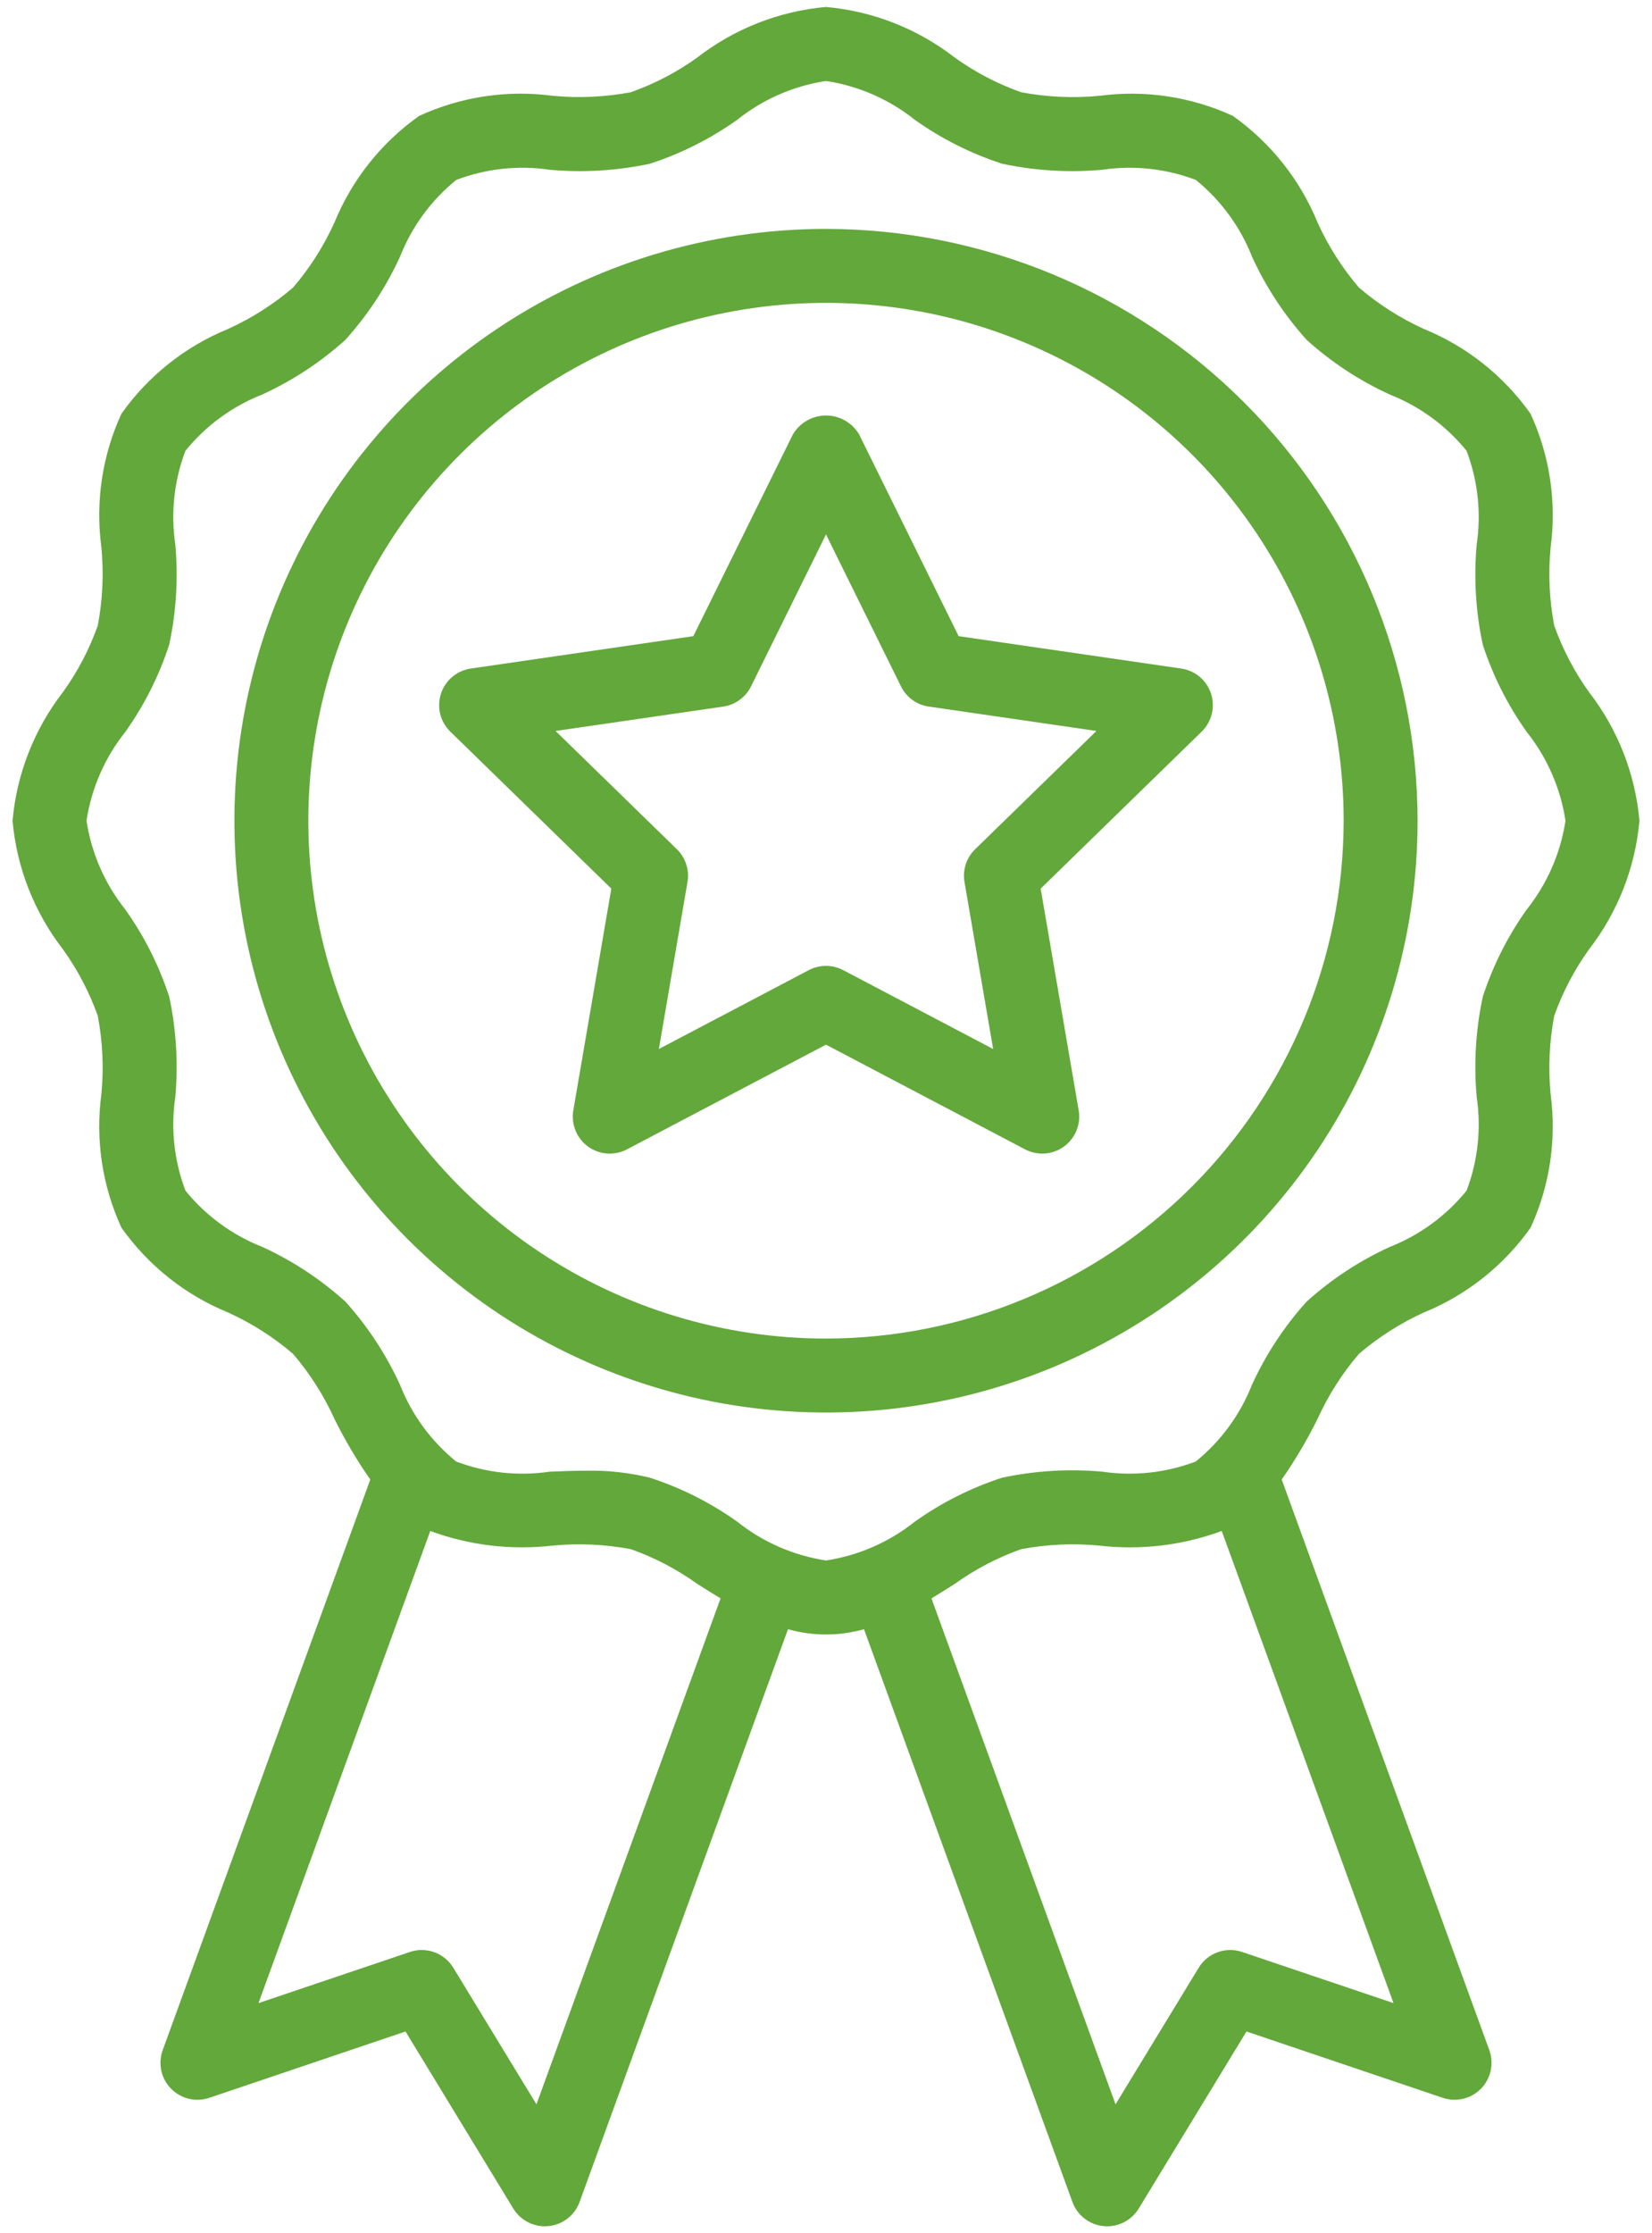 <svg xmlns="http://www.w3.org/2000/svg" width="74" height="100" viewBox="0 0 74 100" fill="none"><path d="M71.176 30.987C70.52 30.073 69.996 29.07 69.619 28.009C69.4 26.856 69.347 25.677 69.459 24.508C69.732 22.469 69.42 20.395 68.559 18.526C67.36 16.832 65.703 15.514 63.781 14.729C62.729 14.252 61.75 13.629 60.873 12.877C60.122 11.999 59.498 11.02 59.021 9.968C58.236 8.047 56.918 6.389 55.224 5.189C53.356 4.33 51.283 4.019 49.246 4.291C48.076 4.403 46.897 4.349 45.742 4.131C44.681 3.755 43.678 3.231 42.763 2.574C41.098 1.284 39.098 0.499 37 0.312C34.902 0.498 32.901 1.283 31.236 2.574C30.322 3.23 29.319 3.754 28.259 4.13C27.105 4.347 25.926 4.401 24.757 4.29C22.718 4.018 20.644 4.33 18.776 5.19C17.081 6.389 15.764 8.047 14.979 9.968C14.502 11.021 13.879 12 13.127 12.877C12.249 13.628 11.27 14.252 10.218 14.729C8.297 15.514 6.639 16.832 5.439 18.526C4.58 20.394 4.269 22.467 4.541 24.504C4.653 25.674 4.599 26.853 4.381 28.008C4.005 29.069 3.48 30.072 2.823 30.987C1.533 32.652 0.749 34.652 0.562 36.75C0.748 38.848 1.533 40.849 2.824 42.514C3.48 43.428 4.004 44.431 4.381 45.491C4.599 46.645 4.653 47.824 4.541 48.993C4.268 51.032 4.58 53.106 5.441 54.974C6.64 56.669 8.297 57.986 10.219 58.772C11.271 59.249 12.25 59.872 13.127 60.624C13.878 61.501 14.502 62.48 14.979 63.532C15.446 64.477 15.984 65.386 16.587 66.251L7.288 91.801C7.181 92.094 7.16 92.412 7.225 92.717C7.291 93.022 7.442 93.302 7.66 93.525C7.878 93.748 8.155 93.905 8.458 93.978C8.761 94.05 9.079 94.036 9.375 93.936L18.165 90.966L22.992 98.894C23.14 99.136 23.348 99.337 23.595 99.476C23.843 99.615 24.123 99.689 24.407 99.689C24.46 99.689 24.515 99.685 24.57 99.68C24.881 99.65 25.176 99.532 25.423 99.34C25.669 99.149 25.856 98.892 25.963 98.598L35.298 72.953C36.411 73.267 37.589 73.267 38.702 72.953L48.038 98.598C48.144 98.892 48.331 99.149 48.578 99.34C48.824 99.532 49.12 99.65 49.43 99.68C49.485 99.685 49.54 99.689 49.594 99.689C49.878 99.689 50.157 99.615 50.405 99.476C50.653 99.337 50.861 99.136 51.009 98.894L55.835 90.966L64.626 93.936C64.922 94.036 65.24 94.05 65.543 93.977C65.846 93.905 66.123 93.748 66.341 93.525C66.559 93.302 66.71 93.021 66.775 92.716C66.841 92.412 66.82 92.094 66.713 91.801L57.413 66.249C58.016 65.385 58.554 64.476 59.021 63.531C59.498 62.479 60.121 61.5 60.873 60.623C61.751 59.872 62.73 59.248 63.782 58.771C65.704 57.986 67.362 56.668 68.561 54.974C69.42 53.106 69.731 51.033 69.459 48.996C69.347 47.826 69.401 46.647 69.619 45.492C69.995 44.431 70.52 43.428 71.177 42.513C72.467 40.848 73.251 38.848 73.438 36.75C73.251 34.652 72.467 32.652 71.176 30.987ZM24.03 94.227L20.306 88.112C20.111 87.79 19.811 87.545 19.458 87.417C19.104 87.288 18.717 87.284 18.361 87.405L11.579 89.695L19.273 68.555C21.024 69.199 22.902 69.422 24.755 69.209C25.925 69.097 27.104 69.151 28.259 69.369C29.32 69.745 30.323 70.27 31.238 70.926C31.574 71.14 31.922 71.359 32.277 71.572L24.03 94.227ZM55.639 87.405C55.283 87.284 54.896 87.288 54.542 87.417C54.189 87.545 53.889 87.79 53.694 88.112L49.97 94.227L41.724 71.573C42.079 71.358 42.427 71.14 42.763 70.926C43.677 70.27 44.68 69.746 45.74 69.369C46.895 69.151 48.073 69.097 49.242 69.209C51.097 69.424 52.976 69.199 54.727 68.554L62.421 89.695L55.639 87.405ZM68.382 40.734C67.533 41.928 66.872 43.244 66.419 44.637C66.103 46.112 66.012 47.626 66.148 49.128C66.357 50.54 66.201 51.982 65.693 53.316C64.782 54.439 63.596 55.307 62.25 55.836C60.893 56.457 59.639 57.282 58.531 58.281C57.531 59.389 56.706 60.643 56.084 62C55.555 63.346 54.687 64.532 53.564 65.443C52.23 65.949 50.788 66.106 49.377 65.898C47.874 65.763 46.36 65.854 44.885 66.169C43.493 66.622 42.177 67.284 40.984 68.132C39.832 69.052 38.458 69.653 37 69.875C35.542 69.653 34.168 69.052 33.016 68.132C31.822 67.283 30.506 66.622 29.113 66.169C28.184 65.941 27.229 65.835 26.272 65.855C25.718 65.855 25.167 65.877 24.622 65.898C23.21 66.107 21.768 65.95 20.434 65.444C19.311 64.533 18.443 63.346 17.914 62C17.293 60.644 16.468 59.389 15.469 58.281C14.361 57.281 13.107 56.456 11.75 55.834C10.404 55.305 9.218 54.437 8.307 53.314C7.8 51.98 7.643 50.538 7.852 49.127C7.988 47.624 7.897 46.11 7.581 44.635C7.128 43.243 6.466 41.927 5.619 40.734C4.698 39.582 4.097 38.208 3.875 36.75C4.097 35.292 4.698 33.918 5.619 32.766C6.467 31.572 7.128 30.256 7.581 28.863C7.897 27.389 7.988 25.874 7.852 24.372C7.643 22.96 7.8 21.518 8.307 20.184C9.218 19.061 10.404 18.193 11.75 17.664C13.107 17.043 14.361 16.218 15.469 15.219C16.469 14.111 17.294 12.857 17.916 11.5C18.445 10.154 19.313 8.968 20.436 8.057C21.77 7.55 23.212 7.393 24.623 7.602C26.126 7.737 27.64 7.646 29.115 7.331C30.507 6.878 31.823 6.216 33.016 5.369C34.168 4.448 35.542 3.847 37 3.625C38.458 3.847 39.832 4.448 40.984 5.369C42.178 6.217 43.494 6.878 44.887 7.331C46.362 7.646 47.876 7.737 49.378 7.602C50.79 7.393 52.232 7.55 53.566 8.057C54.689 8.968 55.557 10.154 56.086 11.5C56.707 12.857 57.532 14.111 58.531 15.219C59.639 16.219 60.893 17.044 62.25 17.666C63.596 18.195 64.782 19.063 65.693 20.186C66.2 21.52 66.357 22.962 66.148 24.373C66.012 25.876 66.103 27.39 66.419 28.865C66.872 30.257 67.534 31.573 68.382 32.766C69.302 33.918 69.903 35.292 70.125 36.75C69.903 38.208 69.302 39.582 68.382 40.734Z" fill="#63A83B"></path><path d="M37 10.25C31.759 10.25 26.635 11.804 22.277 14.716C17.919 17.628 14.523 21.767 12.517 26.609C10.511 31.451 9.987 36.779 11.009 41.92C12.032 47.06 14.556 51.782 18.262 55.488C21.968 59.194 26.69 61.718 31.83 62.741C36.971 63.763 42.299 63.239 47.141 61.233C51.983 59.227 56.122 55.831 59.034 51.473C61.946 47.115 63.5 41.991 63.5 36.75C63.492 29.724 60.697 22.988 55.73 18.02C50.761 13.053 44.026 10.258 37 10.25ZM37 59.938C32.414 59.938 27.931 58.578 24.118 56.03C20.305 53.482 17.333 49.86 15.578 45.623C13.822 41.386 13.363 36.724 14.258 32.226C15.153 27.728 17.361 23.597 20.604 20.354C23.847 17.111 27.978 14.903 32.476 14.008C36.974 13.113 41.636 13.572 45.873 15.328C50.11 17.083 53.732 20.055 56.28 23.868C58.828 27.681 60.188 32.164 60.188 36.75C60.181 42.898 57.735 48.791 53.388 53.138C49.041 57.485 43.148 59.931 37 59.938Z" fill="#63A83B"></path><path d="M42.942 28.486L38.485 19.455C38.333 19.196 38.116 18.982 37.855 18.833C37.595 18.684 37.3 18.605 37 18.605C36.7 18.605 36.405 18.684 36.145 18.833C35.884 18.982 35.667 19.196 35.515 19.455L31.057 28.486L21.089 29.936C20.784 29.98 20.496 30.109 20.26 30.308C20.024 30.507 19.848 30.768 19.753 31.062C19.657 31.356 19.646 31.671 19.719 31.971C19.793 32.271 19.95 32.544 20.171 32.76L27.384 39.791L25.681 49.72C25.629 50.025 25.663 50.338 25.78 50.624C25.896 50.91 26.09 51.158 26.34 51.34C26.59 51.521 26.886 51.629 27.195 51.652C27.503 51.674 27.811 51.609 28.085 51.465L37 46.778L45.915 51.465C46.189 51.609 46.497 51.674 46.805 51.651C47.113 51.629 47.409 51.521 47.659 51.34C47.909 51.158 48.104 50.91 48.22 50.624C48.337 50.338 48.371 50.025 48.319 49.72L46.616 39.791L53.829 32.76C54.05 32.544 54.206 32.27 54.28 31.971C54.354 31.671 54.343 31.356 54.247 31.062C54.152 30.768 53.976 30.507 53.74 30.308C53.503 30.109 53.216 29.98 52.91 29.936L42.942 28.486ZM43.68 38.028C43.488 38.215 43.344 38.447 43.261 38.702C43.179 38.957 43.159 39.229 43.204 39.493L44.487 46.972L37.771 43.441C37.533 43.316 37.269 43.25 37 43.25C36.731 43.25 36.466 43.316 36.228 43.441L29.514 46.972L30.796 39.493C30.842 39.229 30.822 38.957 30.739 38.702C30.656 38.447 30.513 38.215 30.321 38.028L24.886 32.731L32.396 31.639C32.662 31.601 32.914 31.498 33.131 31.34C33.349 31.182 33.524 30.974 33.643 30.733L37 23.931L40.358 30.733C40.476 30.974 40.652 31.183 40.869 31.341C41.087 31.498 41.339 31.601 41.605 31.639L49.114 32.731L43.68 38.028Z" fill="#63A83B"></path></svg>